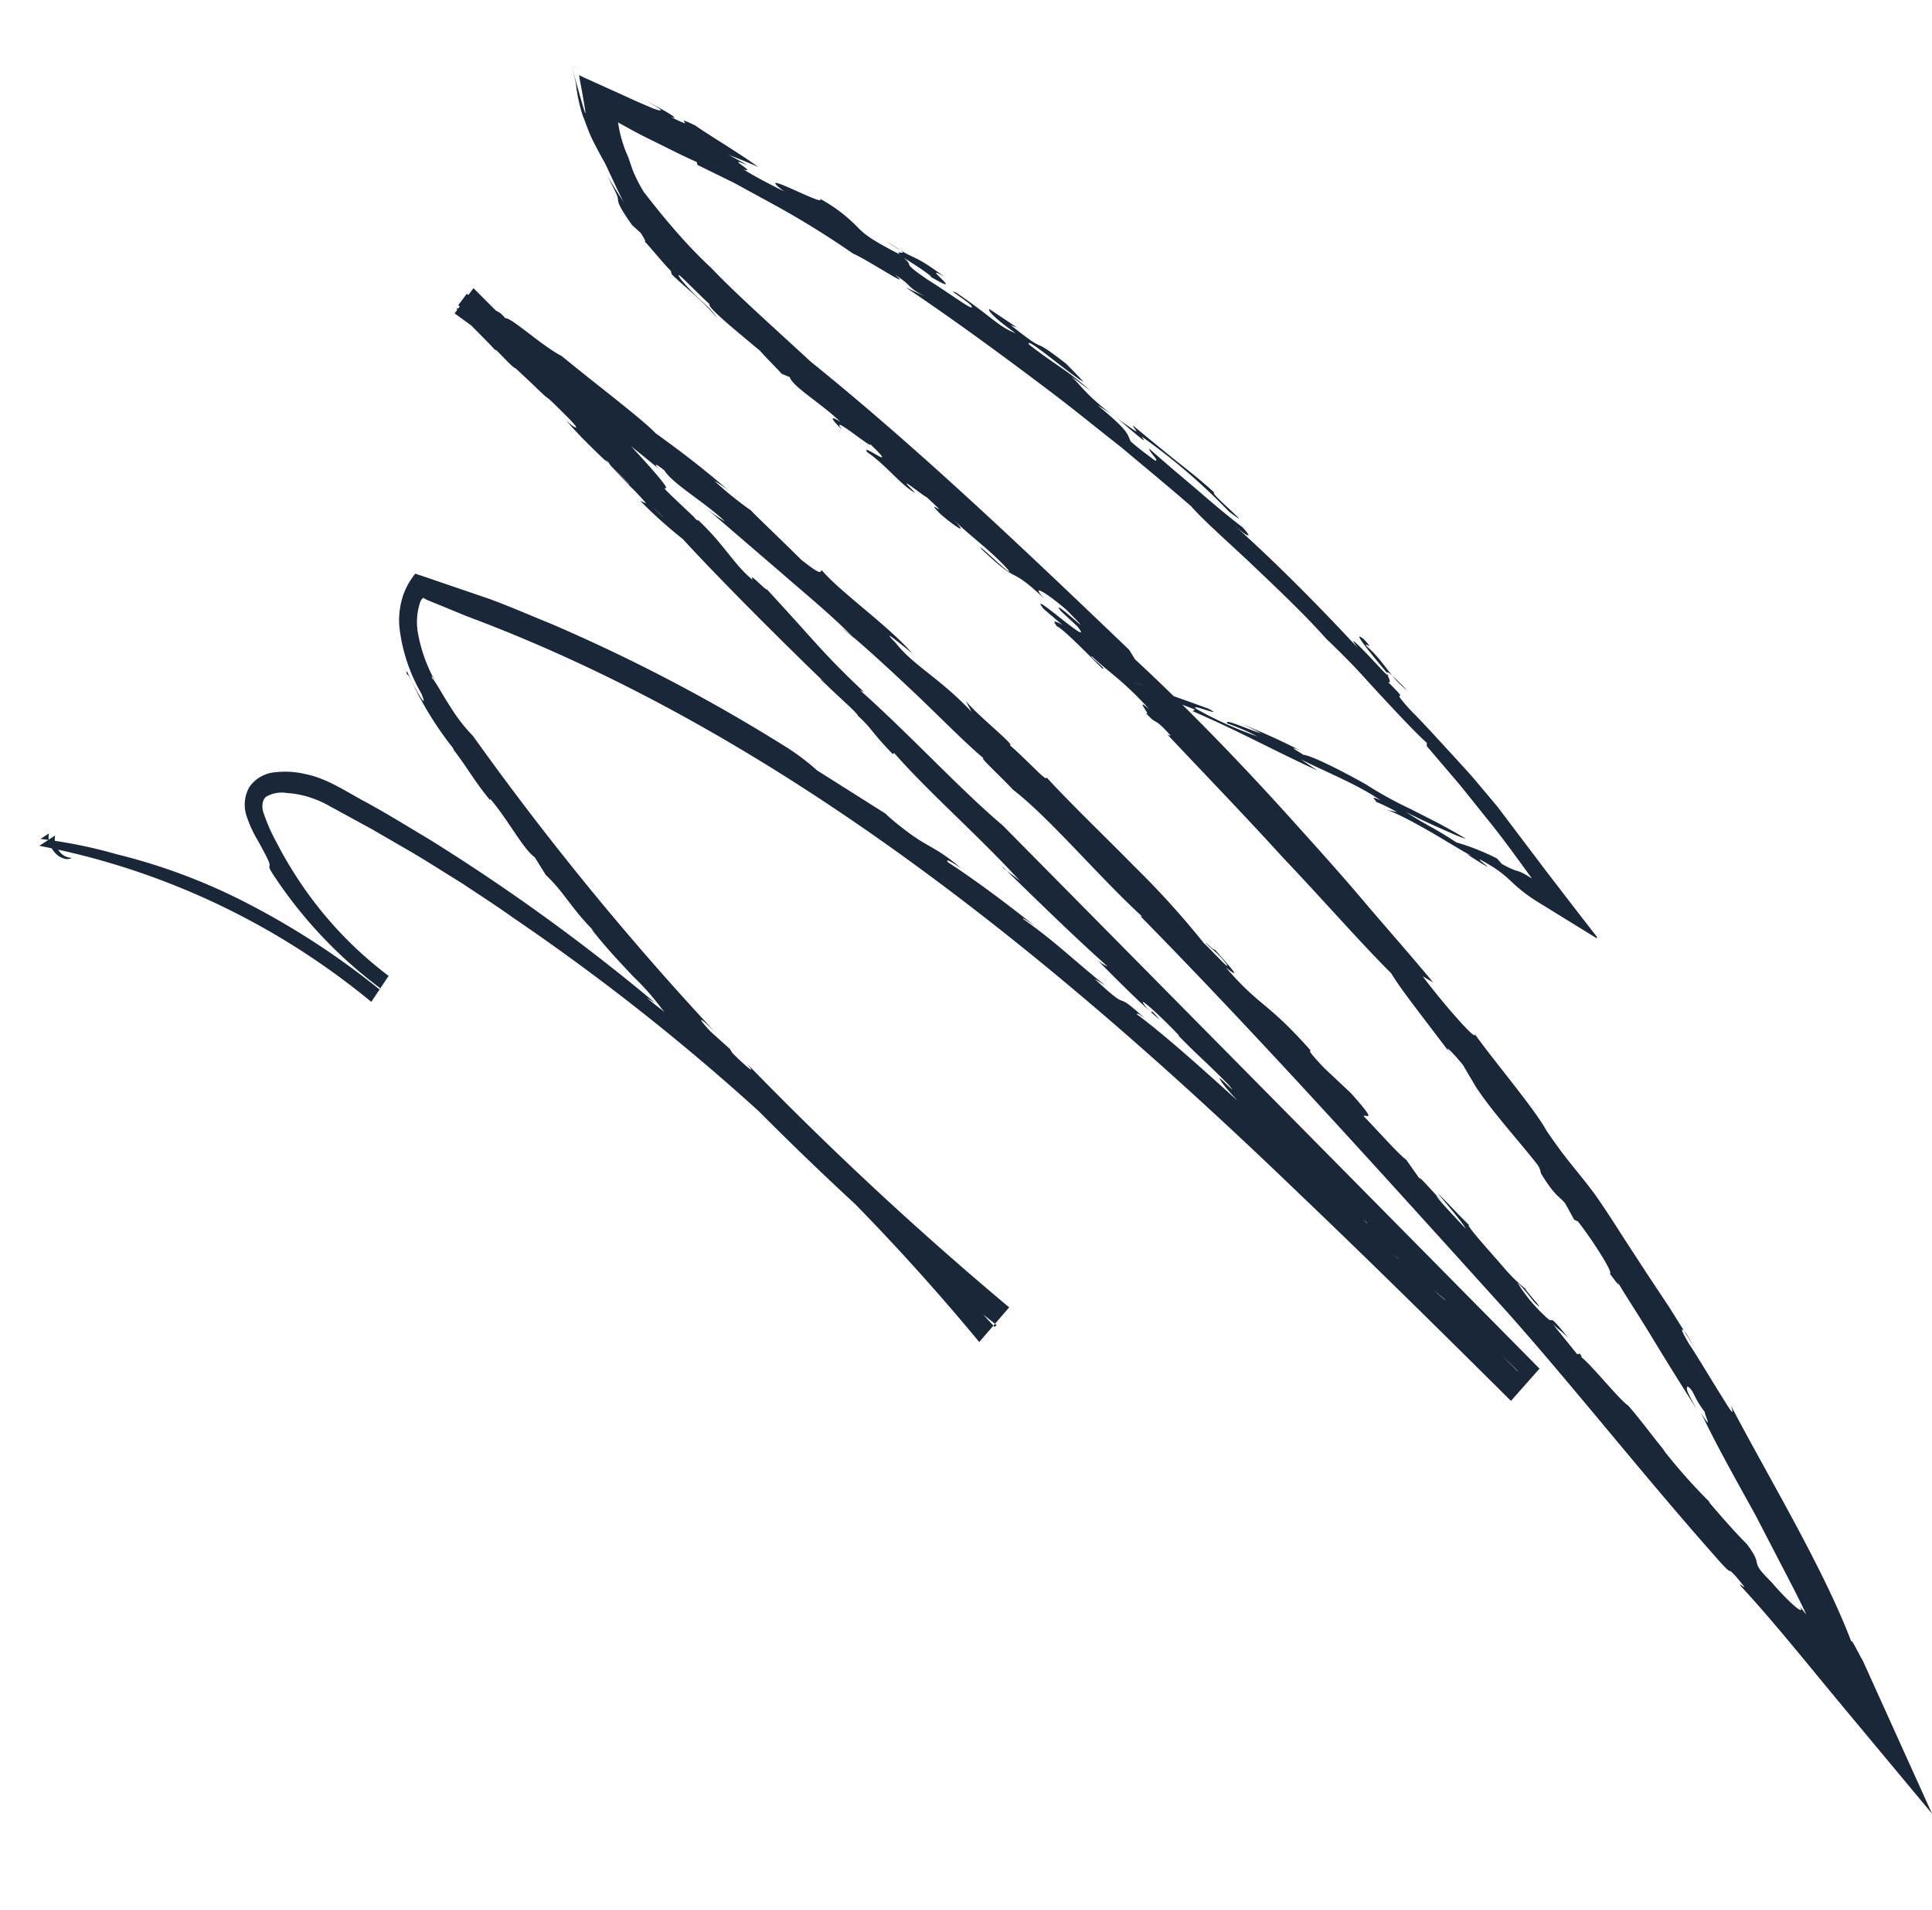 <svg xmlns="http://www.w3.org/2000/svg" width="277.803" height="274.572" viewBox="0 0 277.803 274.572">
    <path id="prefix__Path_3423" d="M109.689 253.462a84.771 84.771 0 0 1 8.2-18.687 112.17 112.17 0 0 1 13.227-18.092l-.163-.121a64.656 64.656 0 0 1-17.249 14.62c-1.1.636-1.047.4-1.326.393-.29-.028-.888.2-3.46 1.437a17.934 17.934 0 0 1-3.75 1.505 5.156 5.156 0 0 1-4.129-.628 5.01 5.01 0 0 1-1.924-3.807 12.636 12.636 0 0 1 .535-4.5c.8-3.036 2.864-5.66 4.539-8.479 1.73-2.814 3.672-5.589 5.564-8.431a284.8 284.8 0 0 1 25.372-31.47l-.859 1.24c1.634-1.732 3.273-3.79 4.975-5.849 1.734-2.032 3.46-4.122 5.24-5.916.123.047-1 1.267-.052.533.6-1.147 6.227-6.657 7.6-8.3 1.54-1.3 1.6-.984 3.577-2.667l1.816-2.264c5.153-6.216 14.6-13.107 23-20.266-.359.4-1.173 1.124-.417.654l4.173-3.433-.289-.278c-10.759 12.422-25.029 26.19-38.6 37.92.5-.615.875-1.279-.125-.644a21.085 21.085 0 0 1-3.191 3.285c-1.736 1.537-3.91 3.4-5.954 5.1a36.409 36.409 0 0 0-4.9 3.891c-2.113 1.785-4.588 3.895-7.181 5.678l.364-.392c-3.428 3.115-5.692 3.9-8.412 6.5l-2.614 1.442c-1.3 1.641-5.7 3.605-8.719 5.961l.18.034c-2.919 2.14-4.684 2.928-7.46 4.819l-.311.114a48.76 48.76 0 0 1-8 4.616c-1.968.865-3.046 1.22-2.857 1.427-1.435.258.456-.35 2.026-1.109 1.585-.745 2.888-1.522.789-.814a24.437 24.437 0 0 1-9.494 2.647 11.205 11.205 0 0 1-4.966-.852 9.9 9.9 0 0 1-2.232-1.339l-.518-.4c-.1-.15.1-.374.135-.558l.457-1.166 3.561-8.869c1.248-2.92 2.691-5.768 4.035-8.657a247.567 247.567 0 0 1 19.528-32.909 33.332 33.332 0 0 1 3.5-4.141l6.861-9.7c-.524.673 1.236-1.145 2.1-2.184 3.072-3.506 2.65-4.33 6.172-8.074-1.214 1.626-1.53 2.243-.941 1.835 2.548-3.52 6.266-8.006 9.69-11.865-.472.647-1.27 1.6-1.017 1.552 3.446-4.454 6.939-7.607 10.179-11.341l-1.059 1.527c5.758-5.558 1.163-2.087 6.077-6.957-1.076 1.258-.587.908-.706 1.2 4.086-4.957 11.6-12.217 16.127-16.79-.247.295-.118.276-.118.276 2.475-2.483 5.122-4.912 7.794-7.437s5.407-5.11 8.173-7.8c2.157-1.82-.173 1.1 5.212-4.014-.618-.213 9.172-8.654 5.461-6.149 3.832-3.4 9.543-8.311 13.075-11.558l.87.854c-1 .893-1.763 1.6-2.355 2.17 1.991-2.043-2.817 1.561 1.111-1.966l-3.24 2.4c.28-.556 3.14-2.664 1.982-2.031-1.977 1.771-7.6 7.032-9.444 8.532-3.429 3.487-6.351 6.926-12.258 12.23 2.645-2.626-2.038.965-.2-.785l-7.542 8.1c-1.963 1.767-.75.065-3.512 2.7.259-.027-.925 1.139-1.714 2-.789.61-8.139 7.364-9.4 7.733-1.028.613 3.148-2.933.81-1.136-3.659 3.234-3.684 3.51-7.341 6.745l-.122.008c-2.479 2.075-6.958 6.453-4.109 4.351 1.7-1.472-.877.327 1.727-1.754-1.471 1.73-5.663 5.546-9.321 8.779a5.456 5.456 0 0 0 1.319-1.691c-4.609 4.649-9.726 9.344-15.09 14.317.1.262 1.7-2.146 2.614-2.76-7.308 5.952-14.175 13.192-20.42 17.982.926-.88.788-.193.669-.187-3.418 2.969-3.539 2.563-5.647 4.612-.378.031-2.728 2.5-4.953 4.553-1.058 1.151-.671.445 1.293-1.32-3.031 2.93-15.477 14.364-23.036 20.59a66.416 66.416 0 0 1-5.808 5.828l.41-.827c-1.685 1.208-5.624 5-6.117 5.035-3.3 3.473 13.6-12.471 8.963-7.947-1.465.9-6.382 6.366-5.671 5.107-3.378 2.995-6.376 6.162-9.842 8.781.981-.789 2.4-2.762-.312-.337-4.764 4.283-1.249 1.324-5.065 4.844l-2.346 2.258c.077.385-4.332 3.759-2.273 2.45-.791.324-6.872 6.288-6.775 5.452l.351-.9-.782.738-1.561-1.3c1.288-1.751 1.989-3.154 3.03-4.691.262-.252.795-.76.766-.61-.279-.741 4.213-5.042 5.857-7.88 3.93-4.277 9.653-11.088 11.774-12.888 2.78-3.452 5.389-6.558 8.928-10.213a15.691 15.691 0 0 0-1.638 2.121 49.887 49.887 0 0 0 4.591-5.119c-.4.511 4.714-4.356 7.371-6.739 2.921-3.309 1.588-2.461 1.723-2.926 3.277-2.512 8.484-9.169 12.564-12.323-1.024 1.139-4.359 4.757-1.608 2.285 3.4-2.384 5.4-6.107 10.439-10.352l-1.581.725c2.372-1.764 6.769-6.835 6.7-5.987.723-.821 2.16-2.114 3.3-3.185 1.161-1.051 2.021-1.885 1.555-1.828 4.165-3.447 8.914-7.938 13.431-11.93a123.525 123.525 0 0 1 11.547-9.41c1.1-1.074 4.111-3.5 3.31-3.189-2.165 1.449-2.583 2.473-3.445 2.952 1.033-.917 1.166-1.213 1.222-1.362 2.643-2.084 4.678-3.764 2.581-1.39 5.927-4.572 5.181-5.676 12.621-11.6-.177.437.437.04 2.554-1.759l3.8-3.641c4.792-3.852 3.036-1.852 3.412-1.67 2.47-2.153 5.635-4.637 6.59-5.788l3.424-2.156c-2.493 1.571 1.944-1.867 3.081-2.906l-1.137 1.039c.585-.26 3.453-2.732 4.931-3.952-.519.1-3.6 2.465-5.286 3.745 1.2-1.174 3.239-2.8 4.852-4.323-.324.733 4.374-3.13 6.446-4.724a22.861 22.861 0 0 0 3.116-2.88c.189.1 3.853-3.015 2.2-1.362-.758.68-1.953 1.31-3.164 2.486a22.729 22.729 0 0 0 4.735-3.454c2.31-2.037-1.117-.058 3.658-3.488-1.154 1.018-1.276 1.3-2.125 2.133l4.452-3.23-.043-.4c.641-.391.258-.056.558-.233 1.048-1.269 6.526-5.235 7.239-6.3 2.172-1.718 4.771-3.384 6.888-4.969l-.382.332a80.487 80.487 0 0 0 8-6.372l-.067.144c1.417-1.051 4.695-3.626 6.317-5.117 3.712-2.519 2.037.049 5.668-3.266 3.584-2.761 5.23-4.769 3.635-3.829 4.131-2.968 8.4-6.423 12.566-9.616l2.1 3.326c-2.97 1.186-5.874 2.289-8.621 3.168a13.341 13.341 0 0 1-2.545 1.327c-2.841 1.035-5.658 2.315-8.476 3.6l-8.394 3.811c-5.427 2.644-10.559 5.18-15.02 7.012 3.051-1.675.038-.395-.129-.528-2.372 1.624-3.2 1.378-3.841 2.31.411.121.236.383 3.269-1.118-3.1 1.771-7.045 3.949-10.666 5.891s-6.8 3.849-8.607 4.708c1.789-.889.52-.035-.776.833.195-.641-4.45 1.9-7.709 4.162l-.3.544-2.358 1.138c-1.238.9-1.062 1.407-4.56 3.292a2.8 2.8 0 0 0-1.163.366c-3.383 2.338-7.825 6.024-11.687 8.3l-3.286 1.714c-1.55 1.1-3.942 3.219-1.167 1.341-6.3 4.253-10.289 7.1-12.482 8.235-4.848 4.363-11.136 9.293-17.4 14.649-6.381 5.222-12.788 10.8-18.563 15.691l.175-.455c-3.177 2.553-1.294 1.678-3.518 3.455.83-1.026-2.639 1.734-.444-.575-4.5 3.708-5.321 5.244-8.042 7.852-.219.581 2.111-2.17 1.842-1.419-.44.471-6.054 5.293-6.4 6.2-1.191.87-.6-.125-.16-.782l-2.44 2.562c-3.558 2.6 6.561-7.368 2.764-4.711l-2.35 2.281c-2.628 1.807 5.962-6.262-.173-.774-2.456 2.582-4.215 5.1-1.744 3.069-5.341 5.132-1.722 3.072-7.495 8.555-1.759 1.334 4.537-4.466 3.165-3.652-2.966 2.363-5.268 5.364-7.76 7.592 2.79-2.459.872.017-.789 1.733-3.025 2.713 1.539-2.135-2.548 1.877-.476.84-4.056 4.685-.7 1.589-1.026 1.847-4.34 4.1-6.2 6.6-1.632 1.051 3.456-4.791-1.155-.478.98-.468-5.019 5.9-2.253 3.9-1.8 1.694-2.221 1.675-1.154.228-2.642 2.371-5.4 6.594-6.808 6.917l-.531 1.128c-.873.7-2.038 1.794-3.472 2.949-2.138 2.261-6.8 7.51-7.066 6.873-.337.378-1.878 1.764-3.042 2.854-1.192 1.067-1.991 1.862-.759 1.106 3.666-2.774 3.69-3.663 5.946-4.987-2.636 1.881-4.758 4.452-6.725 6.257l-.5.1c-1.165 1.068-4.165 3.206-4.877 3.942.958-.783.321-.554-.8.1l-1.22 1.207c-2.824 1.76-3.285 1.779-3.7 1.8a2.639 2.639 0 0 0-.923.211c-.5.2-1.323.57-2.833 1.208 1.511-.69 2.92-1.521 4.33-2.331-.463.267-1.231.573-2.215.995l-3.774 1.53c-.772.411-1.988.975-3.287 1.551s-2.716.925-3.646 1.266a23.074 23.074 0 0 1-4.269.717 9.184 9.184 0 0 0-1.2.156l-1.227.246-.417.091c-.074-.021.055-.19.076-.285.091-.229.192-.482.3-.763l-.3.738-.074.183-.037.091-.019.044.065-.014.532-.12 2.093-.471c1.37-.313 2.733-.6 3.97-.932.574-.182-.507-.05-2.636.2l-1.748.228a8.35 8.35 0 0 1-.946.109l.508-.95 2.136-4.137 1.679-3.239.772-1.567.309-.656.136-.357c.154-.429.191-.658.04-.54a2.541 2.541 0 0 0-.376.457c-.107.124-.574.889-1.113 1.787l.813-1.411c.164-.27.328-.543.49-.807.309-.5.61-.96.855-1.31.491-.7.758-.941.424-.109 2.5-4.436-.684.4 1.421-3.465 1.164-1.421 4.288-6.1 6.447-8.755-.7 1.364-1.341 2.754-1.967 4.152.539-.863 1.05-1.741 1.613-2.591-1.725 3.554 1.367-1.519.584.584 1.205-1.7 2.448-3.887 3.446-5.629-3.99 4.725 2.843-6.243 1.322-5.1a22.468 22.468 0 0 1 4.476-5.285c1.059-.935 1.948-2.018 4.149-5.8-1.011 1.053 1.032-2.543-1.976 1.8 3.194-4.141 1.555-3.221 5.492-8-2.507 3.816 3.51-3.531-.1 1.973.077-.482-2.346 2.846-2.9 3.693 1.509-1.58.312.73 3.51-3.541 1.849-2.668 4.719-6.11 4-5.83-.409-.114-3.077 3.926-2.1 2.064 3.956-5.166 5.094-5.679 6.243-8.174-2.551 3.228-3.5 3.815-3.681 3.6l2.866-3.839-.377.874c5.1-5.778 1.08-2.015 5.962-7.674.9-.783 1.767-1.582 2.7-2.334-.852 1.579-7.189 8.14-5.765 7.547 3.182-3.649 3.84-5.165 7.069-8.438-.626.8-1.569 1.822-2.155 2.638 1.148-1.308 3.082-1.984 7.261-7.462 2.221-2.785.434-.862.284-1.1 2.628-2.875 4.341-4.737 5.782-6.378s2.653-3.024 4.455-4.79c-.346 1.072 6.387-6.206 2.819-1.953a87.552 87.552 0 0 0-11.451 12c1.233-.818.119.241-1.291 1.783a25.374 25.374 0 0 0-3.521 4.311c4.19-4.62 4.455-4.017 5.446-4.5 1.217-1.231 2.247-2.548 2.912-3.332.216-.769-1.343.867-1.732.715 2.462-2.469 4.758-4.995 6.856-7.18s3.877-4.131 5.114-5.6c1.8-1.512 1.552-.742-.389 1.216 5.846-5.887 12.516-11.8 18.594-16.878-2.134 1.467-.511-.026 1.314-1.6 1.853-1.549 3.872-3.219 2.345-2.292-3.415 2.565-6.425 4.715-4.861 2.966 2.034-1.721.122.247 1.051-.39 2.363-2.422 4.435-2.965 6.641-5.464-5.775 4.99-.641 1.483-1.4 2.724 4.067-3.684.053.394 4.249-3.048 2.029-1.836 4.411-3.748 6.817-5.751 1.215-.987 2.422-2.014 3.675-2.973l3.964-2.993 9.586-6.49 5.331-3.669 2.73-1.9 1.367-.952.34-.237a1.522 1.522 0 0 1 .152-.1l.033.013.135.05-5.848 8.462a22.871 22.871 0 0 1-3.045 3.475 16.116 16.116 0 0 0-2.474 2.947c-1.393 2.074-.684 1.288-.116.659s.875-.947-1.586 2.479l.3-.649-.7 1.1-1.026 1.548c-.7 1.044-1.556 2.287-2.356 3.56-1.631 2.531-3.148 5.12-3.3 6.141l.537-2.014a29.949 29.949 0 0 0-1.64 2.947c-.2-.052-1.1 1.085-.166-.679-2.488 3.268-4.328 7.343-6.493 11.172l1.728-2.3c-3.506 6.663-6.228 10.938-9.452 17.451l-.219-.335-1.771 3.94c.161-1.082-1.8 2.391-2.545 4.555q2.071-5.224 4.276-10.411c1.632-2.693-1.193 3.211.026 1.61a52.969 52.969 0 0 0 4.336-8.452 34.144 34.144 0 0 0-2.085 4.218c-.843.547 1.012-2.907 1.665-4.748a28.025 28.025 0 0 0-1.68 3.149 91.133 91.133 0 0 1 4.467-8.7c-1.3 2.706 1.066-1.292.632-.237-.2-.5 1.762-4.253 4.7-8.9a55.831 55.831 0 0 0 3.923-6.315l2.261-3.912 1.244-2.006.649-1 .5-.736c-.068.2-.136.4-.243.66l-.456.969-1.059 2.088c-.738 1.457-1.582 3.036-2.542 4.713 2.328-3.265 2.352-3.771 4.736-7.016a33.839 33.839 0 0 1 2.618-5.718l.831-.67c1.61-2.581.641-1.793 2.05-3.828l.164-.235.091-.126c.02-.034-.072.042-.1.058l-.555.365c-2.6 1.679-5.682 3.671-8.5 5.744l-2.639 1.894c-.981.711-1.959 1.388-2.862 2.1l-5.152 3.943-.446-.044c-1.572 1.58-4.411 3.96-7.4 6.459-1.5 1.248-3.062 2.495-4.486 3.724-1.409 1.245-2.722 2.428-3.795 3.461-3.99 3.189-7.947 7.022-11.507 10.374-3.525 3.386-6.5 6.433-8.573 8.063-3.1 3.212-6.012 6.4-8.916 9.509-2.789 3.2-5.614 6.3-8.329 9.512-5.408 6.429-10.8 12.974-16.314 20.3l1.468-2.722c-1.691 2.818-1.5 1.564-3.377 4.184 2.552-2.747-2.344 3.8-3.338 5.852a127.857 127.857 0 0 0-7.559 10.889l-3.467 5.627-2.875 5.157-.425.088c-.81 1.625-1.763 3.272-2.729 4.993l-1.475 2.626-.8 1.336-.9 1.455-.244.389-.125.2.2-.023.842-.106a18.258 18.258 0 0 0 4.037-1.087c.509-.147 1.177-.317 2.036-.588a21.975 21.975 0 0 0 3.073-1.382c2.042-1.431 3.574-2.517 5.283-3.853a72.4 72.4 0 0 0 6.243-5.36c4.023-3.433 10.072-9.6 14.016-13.4 13.453-14.988 28.507-29.2 43.831-43.632l1.4-.76c7.317-7.11 15.926-14.624 24.54-21.581 4.3-3.485 8.531-6.911 12.661-10.019 4.091-3.15 7.909-6.175 11.445-8.795l-.976 1.472c4.579-3.088 10.067-7.507 8.656-7.024 4.665-3.016 11.234-8.058 14.468-9.614 4.863-2.954 5.7-3.956 9.641-6.557 2.416-1.5 4.517-2.682 6.406-3.755l5.209-3.02 5.074-3 6.184-3.426-2.369 1.238c-.971.678-.92.947 1.459-.3 1.72-1.027 4.993-2.75 7.346-4.055s3.866-2.075 1.87-1.519C211.48 21 225.057 13.712 235.9 10.253c-.978.173 1.657-.91 2.719-1.475l4.505-1.76L261.087 0l-15.21 11.377c-6.768 5.063-13.68 10-18.791 14.286-1.325.887 1.772-1.788-1.454.653-1.851 1.513.128.233-2.135 2.108-12.54 10.06-26.079 19.582-37.497 28.709-20.136 16.378-41.189 33.391-59.742 49.806l.107-.292c-5.887 5.814-14.9 12.582-19.185 17.607-1.525 1.243-5.481 5.081-4.634 3.885-2.239 2.408-5.691 5.482-9.331 8.882-3.6 3.433-7.455 7.135-10.647 10.638.632-.6.965-.972 1.636-1.725-3.586 3.225-6.615 6.559-9.8 9.847L64.547 166.1a22.688 22.688 0 0 0 1.955-2.508c-2.865 2.687-5.767 7.2-7.787 8.322-1.508 1.649-.793 1.4.122.372-4.161 4.46-8.176 9.178-12.306 13.893-4.023 4.794-7.948 9.746-11.943 14.678l-3.482-2.9 23.38-21.019c12.8-10.716 1.622.181 11.1-8.89.9-.613.386-.708.631-.725 3.672-3.5 6.509-4.668 8.891-7.271-1.406.652 1.586-1.727 1.475-1.986 7.842-6.532 9.661-7.6 15.452-13.158l-.288.564c6.6-6.7 15.038-13.666 20.467-19.461l82.031-73 4.419 4.341c-10.486 9.508-20.945 19.035-31.254 28.767-18.192 17.013-35.435 34.546-50.79 53.516-15.32 18.947-28.766 39.402-38.51 61.859l-1.653 3.484-.7 1.482-.163.349a1.848 1.848 0 0 1-.115.233l-.095.144-.172.273c-.073.094.08.139.114.212a1.2 1.2 0 0 0 .222.176 1.5 1.5 0 0 0 .437.2 9.051 9.051 0 0 0 4.347.463 21.944 21.944 0 0 0 6.853-2.072c-.411.28-1.12.607-.318.363.183-.328 2.167-1.21 4.131-2.356a24.033 24.033 0 0 0 4.4-3.052 423.87 423.87 0 0 0 44.634-32.787c-2.31 1.977-3.219 3.24-.439.922l2.674-2.672.566-.3c1.837-1.65 3.714-3.576 1.658-2.036a498.719 498.719 0 0 0 36.972-35.82l4.747 4.561a322.03 322.03 0 0 0-64.347 63.644c-1.729 2.167-3.523 4.643-5.44 7.229-1.821 2.646-3.817 5.376-5.644 8.24l-2.787 4.275-2.642 4.293-1.293 2.1a14.628 14.628 0 0 0-.908 1.83 13.457 13.457 0 0 0-.969 3.7 4.44 4.44 0 0 0 .4 3.022 1.519 1.519 0 0 0 .773.485 2.778 2.778 0 0 0 1.382.005 25.418 25.418 0 0 0 4.49-1.694c1.574-.7 3.1-1.482 4.587-2.322a55.463 55.463 0 0 0 15.388-12.749l3.6 2.681a106.557 106.557 0 0 0-24.9 46.5l-1.368-2.354a2.668 2.668 0 0 0 2.2-.415 2.272 2.272 0 0 0 1.14-1.8 1.2 1.2 0 0 1 .082.972 2.684 2.684 0 0 1-.99 1.432 3.324 3.324 0 0 1-2.769.7l.722 1.242a69.488 69.488 0 0 1 2.772-10.815z" data-name="Path 3423" transform="rotate(87 132.07 139.172)" style="fill:#1a2738"/>
</svg>
